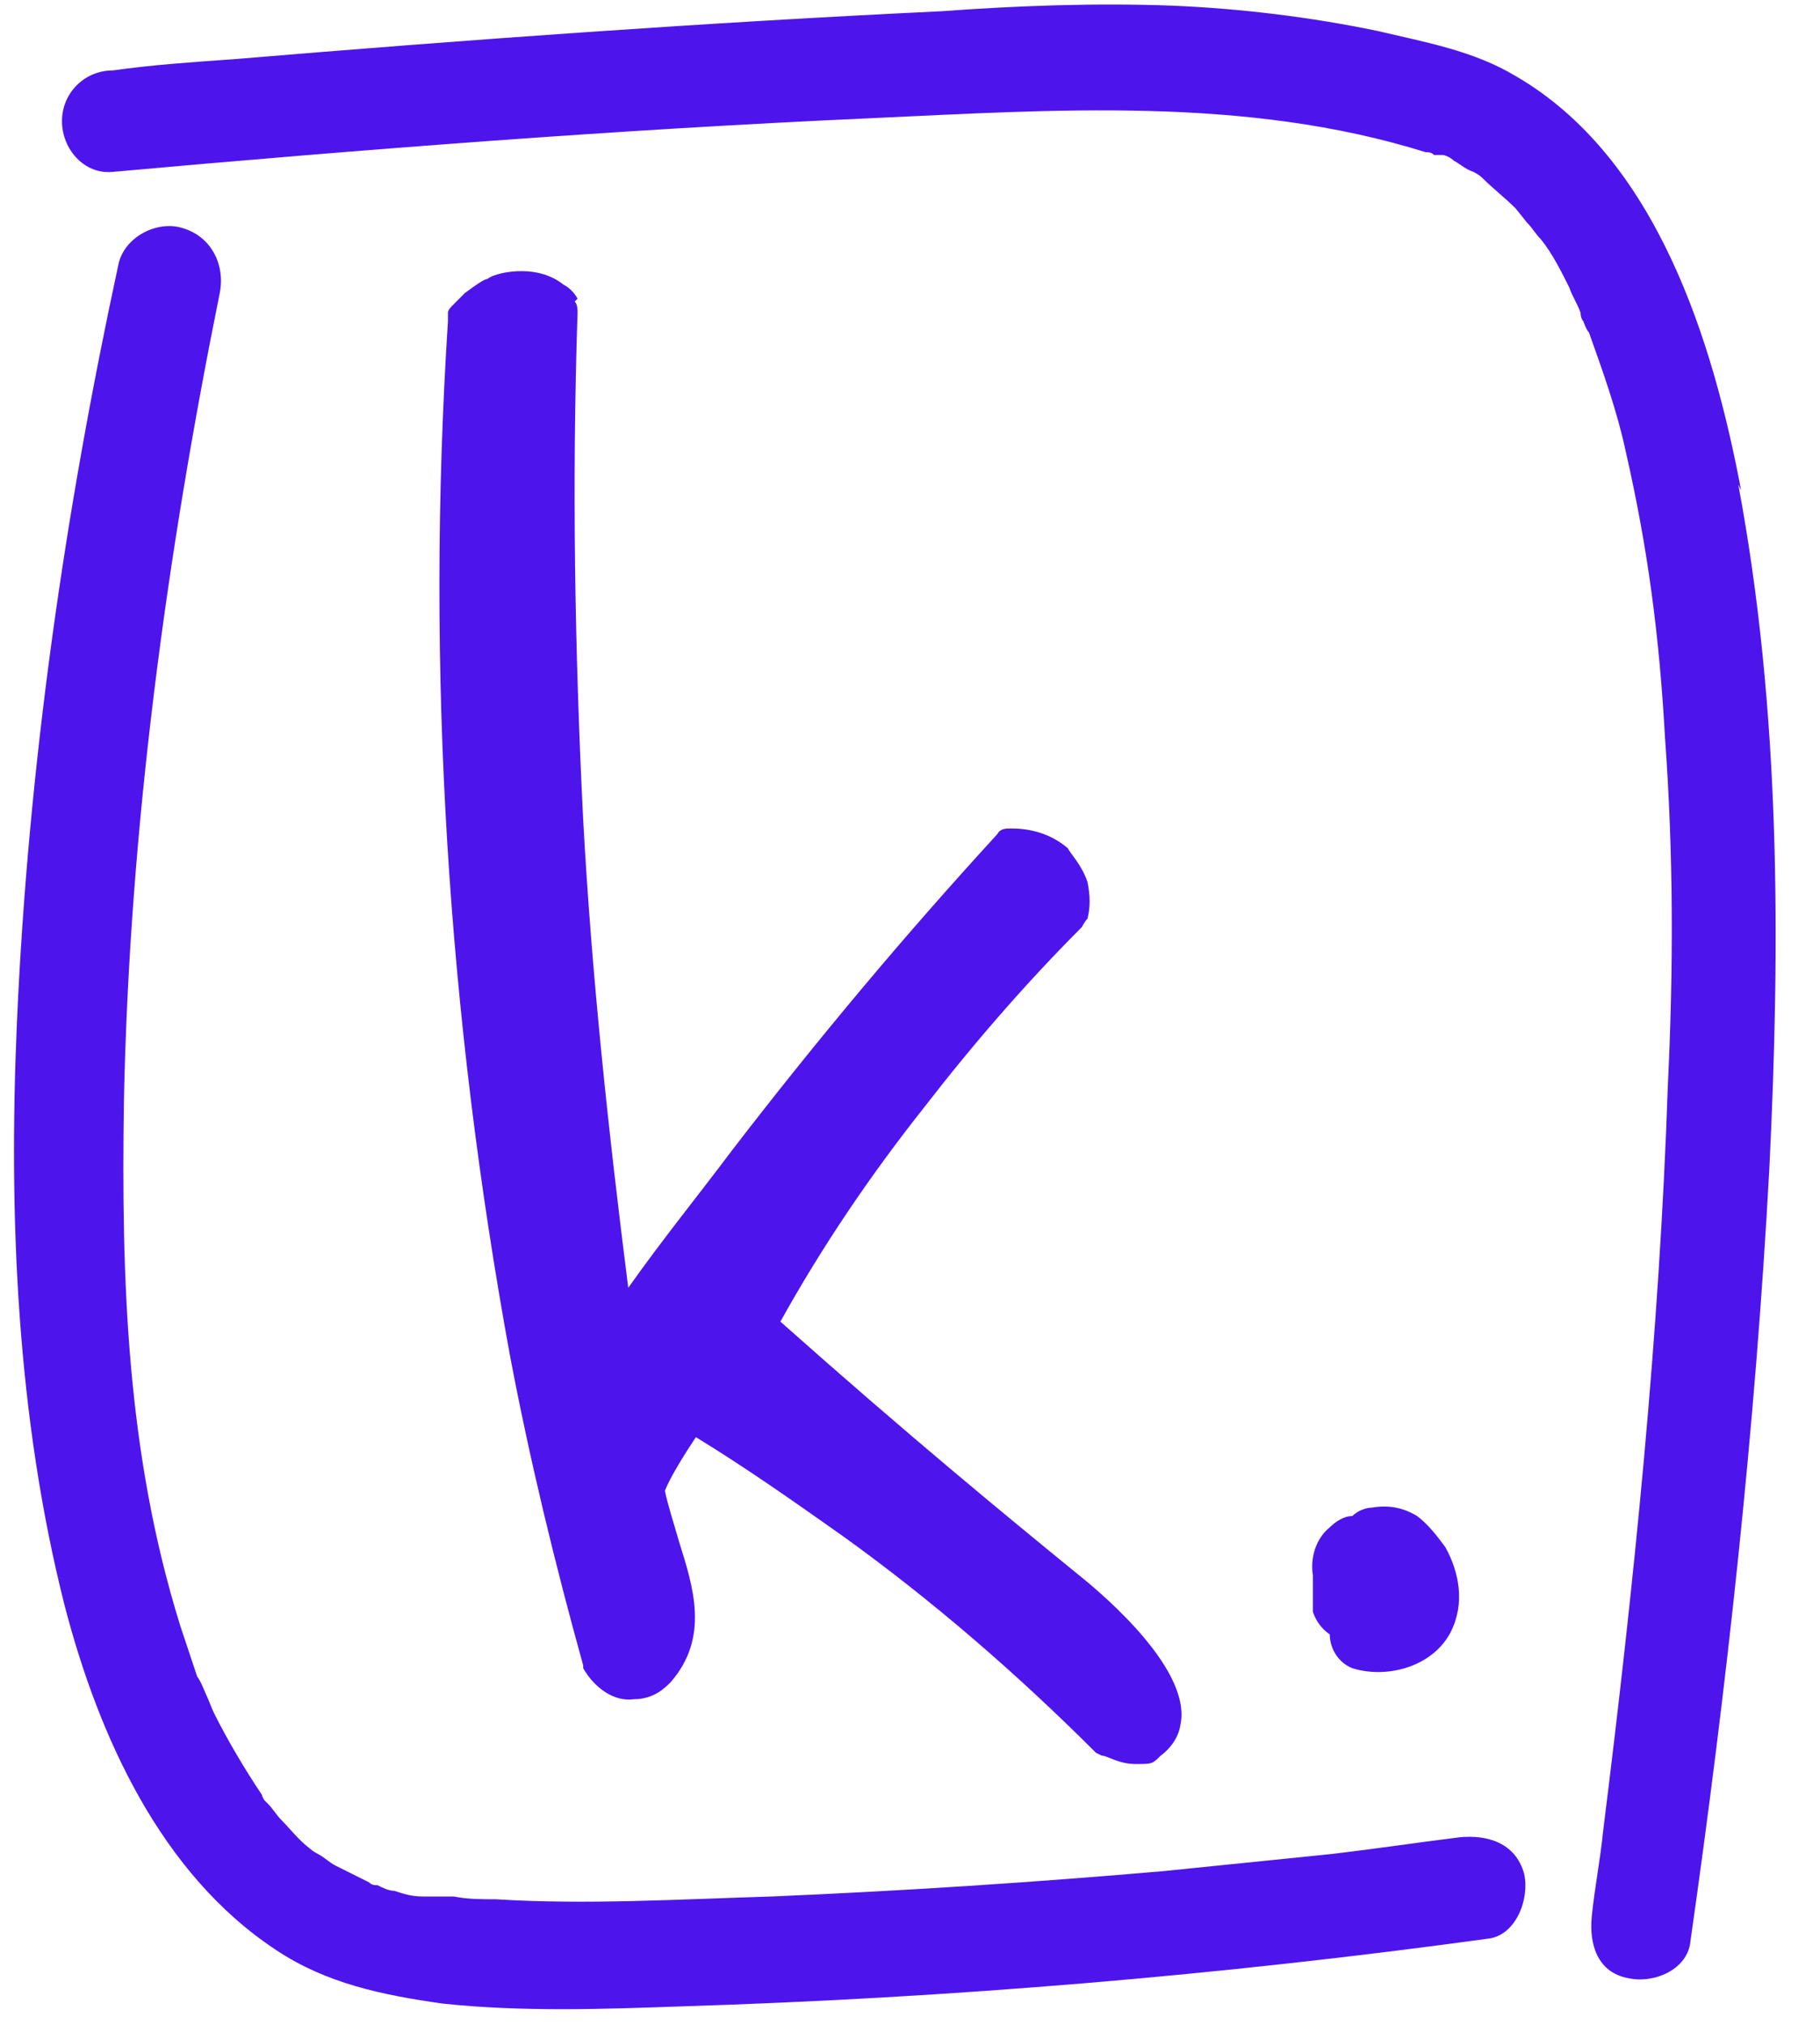 <svg width="80" height="89" viewBox="0 0 80 89" fill="none" xmlns="http://www.w3.org/2000/svg">
<g clip-path="url(#clip0_78_353)">
<path d="M25.387 13.127C25.263 12.879 25.015 12.632 24.768 12.508C23.529 11.517 21.672 12.012 21.424 12.26C21.3 12.26 20.929 12.508 20.433 12.879C20.186 13.127 20.062 13.251 19.938 13.375C19.814 13.498 19.69 13.622 19.69 13.746C19.69 13.746 19.69 13.994 19.69 14.118C18.7 29.474 19.69 44.706 22.415 59.566C23.282 64.149 24.396 68.731 25.635 73.189C25.635 73.189 25.635 73.189 25.635 73.313C26.13 74.18 26.997 74.799 27.864 74.675C28.731 74.675 29.226 74.18 29.474 73.932C31.207 71.951 30.464 69.721 29.845 67.74C29.598 66.873 29.35 66.13 29.226 65.511C29.474 64.892 30.093 63.901 30.588 63.158C32.817 64.52 34.923 66.006 37.028 67.492C40.991 70.341 44.706 73.56 48.173 77.028C48.173 77.028 48.173 77.028 48.421 77.152C48.669 77.152 49.164 77.523 49.907 77.523C50.65 77.523 50.65 77.523 51.022 77.152C51.022 77.152 51.765 76.656 51.889 75.79C52.384 73.436 48.669 70.217 47.43 69.226C44.087 66.501 39.876 63.034 34.303 58.081C36.161 54.737 38.266 51.641 40.619 48.669C42.724 45.944 45.077 43.22 47.554 40.743C47.554 40.743 47.678 40.495 47.802 40.371C47.926 39.876 47.926 39.381 47.802 38.762C47.554 38.019 47.059 37.523 46.935 37.276C46.068 36.532 45.077 36.409 44.458 36.409C44.211 36.409 43.963 36.409 43.839 36.656C39.752 41.114 35.913 45.697 32.198 50.526C30.712 52.508 29.102 54.489 27.616 56.594C26.749 49.783 26.006 42.848 25.635 36.037C25.263 28.607 25.139 21.177 25.387 13.746C25.387 13.622 25.387 13.375 25.263 13.251L25.387 13.127Z" fill="#4D15EC"/>
<path d="M64.149 80.743C62.167 80.991 60.557 81.238 58.452 81.486C55.975 81.734 53.622 81.981 51.145 82.229C45.449 82.724 39.752 83.096 33.932 83.344C29.845 83.467 25.759 83.715 21.796 83.467C21.176 83.467 20.557 83.467 19.938 83.344C19.69 83.344 19.319 83.344 19.071 83.344C19.814 83.344 18.823 83.344 18.576 83.344C18.08 83.344 17.709 83.22 17.337 83.096C17.09 83.096 16.842 82.972 16.594 82.848C16.471 82.848 16.347 82.848 16.223 82.724C15.727 82.477 15.232 82.229 14.737 81.981C14.489 81.858 14.241 81.61 13.994 81.486C13.994 81.486 13.746 81.362 13.622 81.238C13.127 80.867 12.755 80.371 12.384 80C12.136 79.752 12.012 79.505 11.765 79.257C11.765 79.257 11.641 79.133 11.517 79.009C11.889 79.505 11.517 79.009 11.517 78.885C10.774 77.771 10.031 76.532 9.412 75.294C9.288 75.046 9.164 74.675 9.04 74.427C9.04 74.427 8.793 73.808 8.669 73.684C8.421 72.941 8.173 72.198 7.926 71.455C5.573 63.901 5.325 56.347 5.449 48.297C5.697 36.409 7.306 24.52 9.659 12.879C9.907 11.641 9.288 10.402 8.049 10.031C6.935 9.659 5.449 10.402 5.201 11.641C2.848 22.539 1.238 33.684 0.743 44.953C0.371 53.498 0.743 62.291 2.848 70.588C4.334 76.285 7.059 82.353 12.136 85.697C14.365 87.183 16.842 87.678 19.443 88.049C22.91 88.421 26.502 88.297 29.969 88.173C41.858 87.802 53.622 86.811 65.387 85.201C66.625 85.077 67.245 83.467 66.997 82.353C66.625 80.991 65.387 80.619 64.149 80.743Z" fill="#4D15EC"/>
<path d="M76.532 21.548C75.294 14.985 72.817 6.935 66.625 3.344C64.768 2.229 62.663 1.858 60.557 1.362C57.585 0.743 54.489 0.372 51.517 0.248C48.173 0.124 44.706 0.248 41.362 0.495C30.96 0.991 20.681 1.734 10.278 2.601C8.545 2.724 6.687 2.848 4.953 3.096C3.715 3.096 2.724 4.087 2.724 5.325C2.724 6.563 3.715 7.678 4.953 7.554C15.975 6.563 27.121 5.697 38.142 5.201C46.316 4.83 54.737 4.211 62.662 6.687C62.786 6.687 62.91 6.687 63.034 6.811H63.282H63.406C63.529 6.811 63.777 6.935 63.901 7.059C64.148 7.183 64.396 7.43 64.768 7.554C64.768 7.554 65.015 7.678 65.139 7.802C65.635 8.297 66.13 8.669 66.625 9.164L67.121 9.783C67.368 10.031 67.492 10.279 67.74 10.526C68.235 11.146 68.607 11.889 68.978 12.632C69.102 13.003 69.35 13.375 69.474 13.746C69.474 13.746 69.474 13.994 69.597 14.118C69.597 14.118 69.721 14.489 69.845 14.613C70.464 16.347 71.084 18.081 71.455 19.814C72.446 24.149 72.941 27.988 73.189 32.446C73.56 37.523 73.56 42.601 73.313 47.678C72.941 58.7 71.826 69.597 70.464 80.495C70.341 81.734 70.093 82.972 69.969 84.21C69.845 85.449 70.217 86.687 71.579 86.935C72.693 87.183 74.18 86.564 74.303 85.325C75.913 74.056 77.152 62.786 77.771 51.393C78.266 41.362 78.266 31.207 76.409 21.3L76.532 21.548Z" fill="#4D15EC"/>
<path d="M57.709 70.836C57.833 71.207 58.081 71.579 58.452 71.827C58.452 72.446 58.824 73.065 59.443 73.313C61.053 73.808 63.034 73.189 63.777 71.703C64.396 70.464 64.149 69.102 63.529 67.988C63.158 67.492 62.786 66.997 62.291 66.625C61.672 66.254 61.053 66.13 60.31 66.254C60.062 66.254 59.69 66.378 59.443 66.625C59.071 66.625 58.7 66.873 58.452 67.121C57.833 67.616 57.585 68.483 57.709 69.226C57.709 69.35 57.709 69.474 57.709 69.597C57.709 70.093 57.709 70.588 57.709 70.96V70.836Z" fill="#4D15EC"/>
</g>
<defs>
<clipPath id="clip0_78_353">
<rect width="80" height="88.297" fill="white"/>
</clipPath>
</defs>
</svg>
